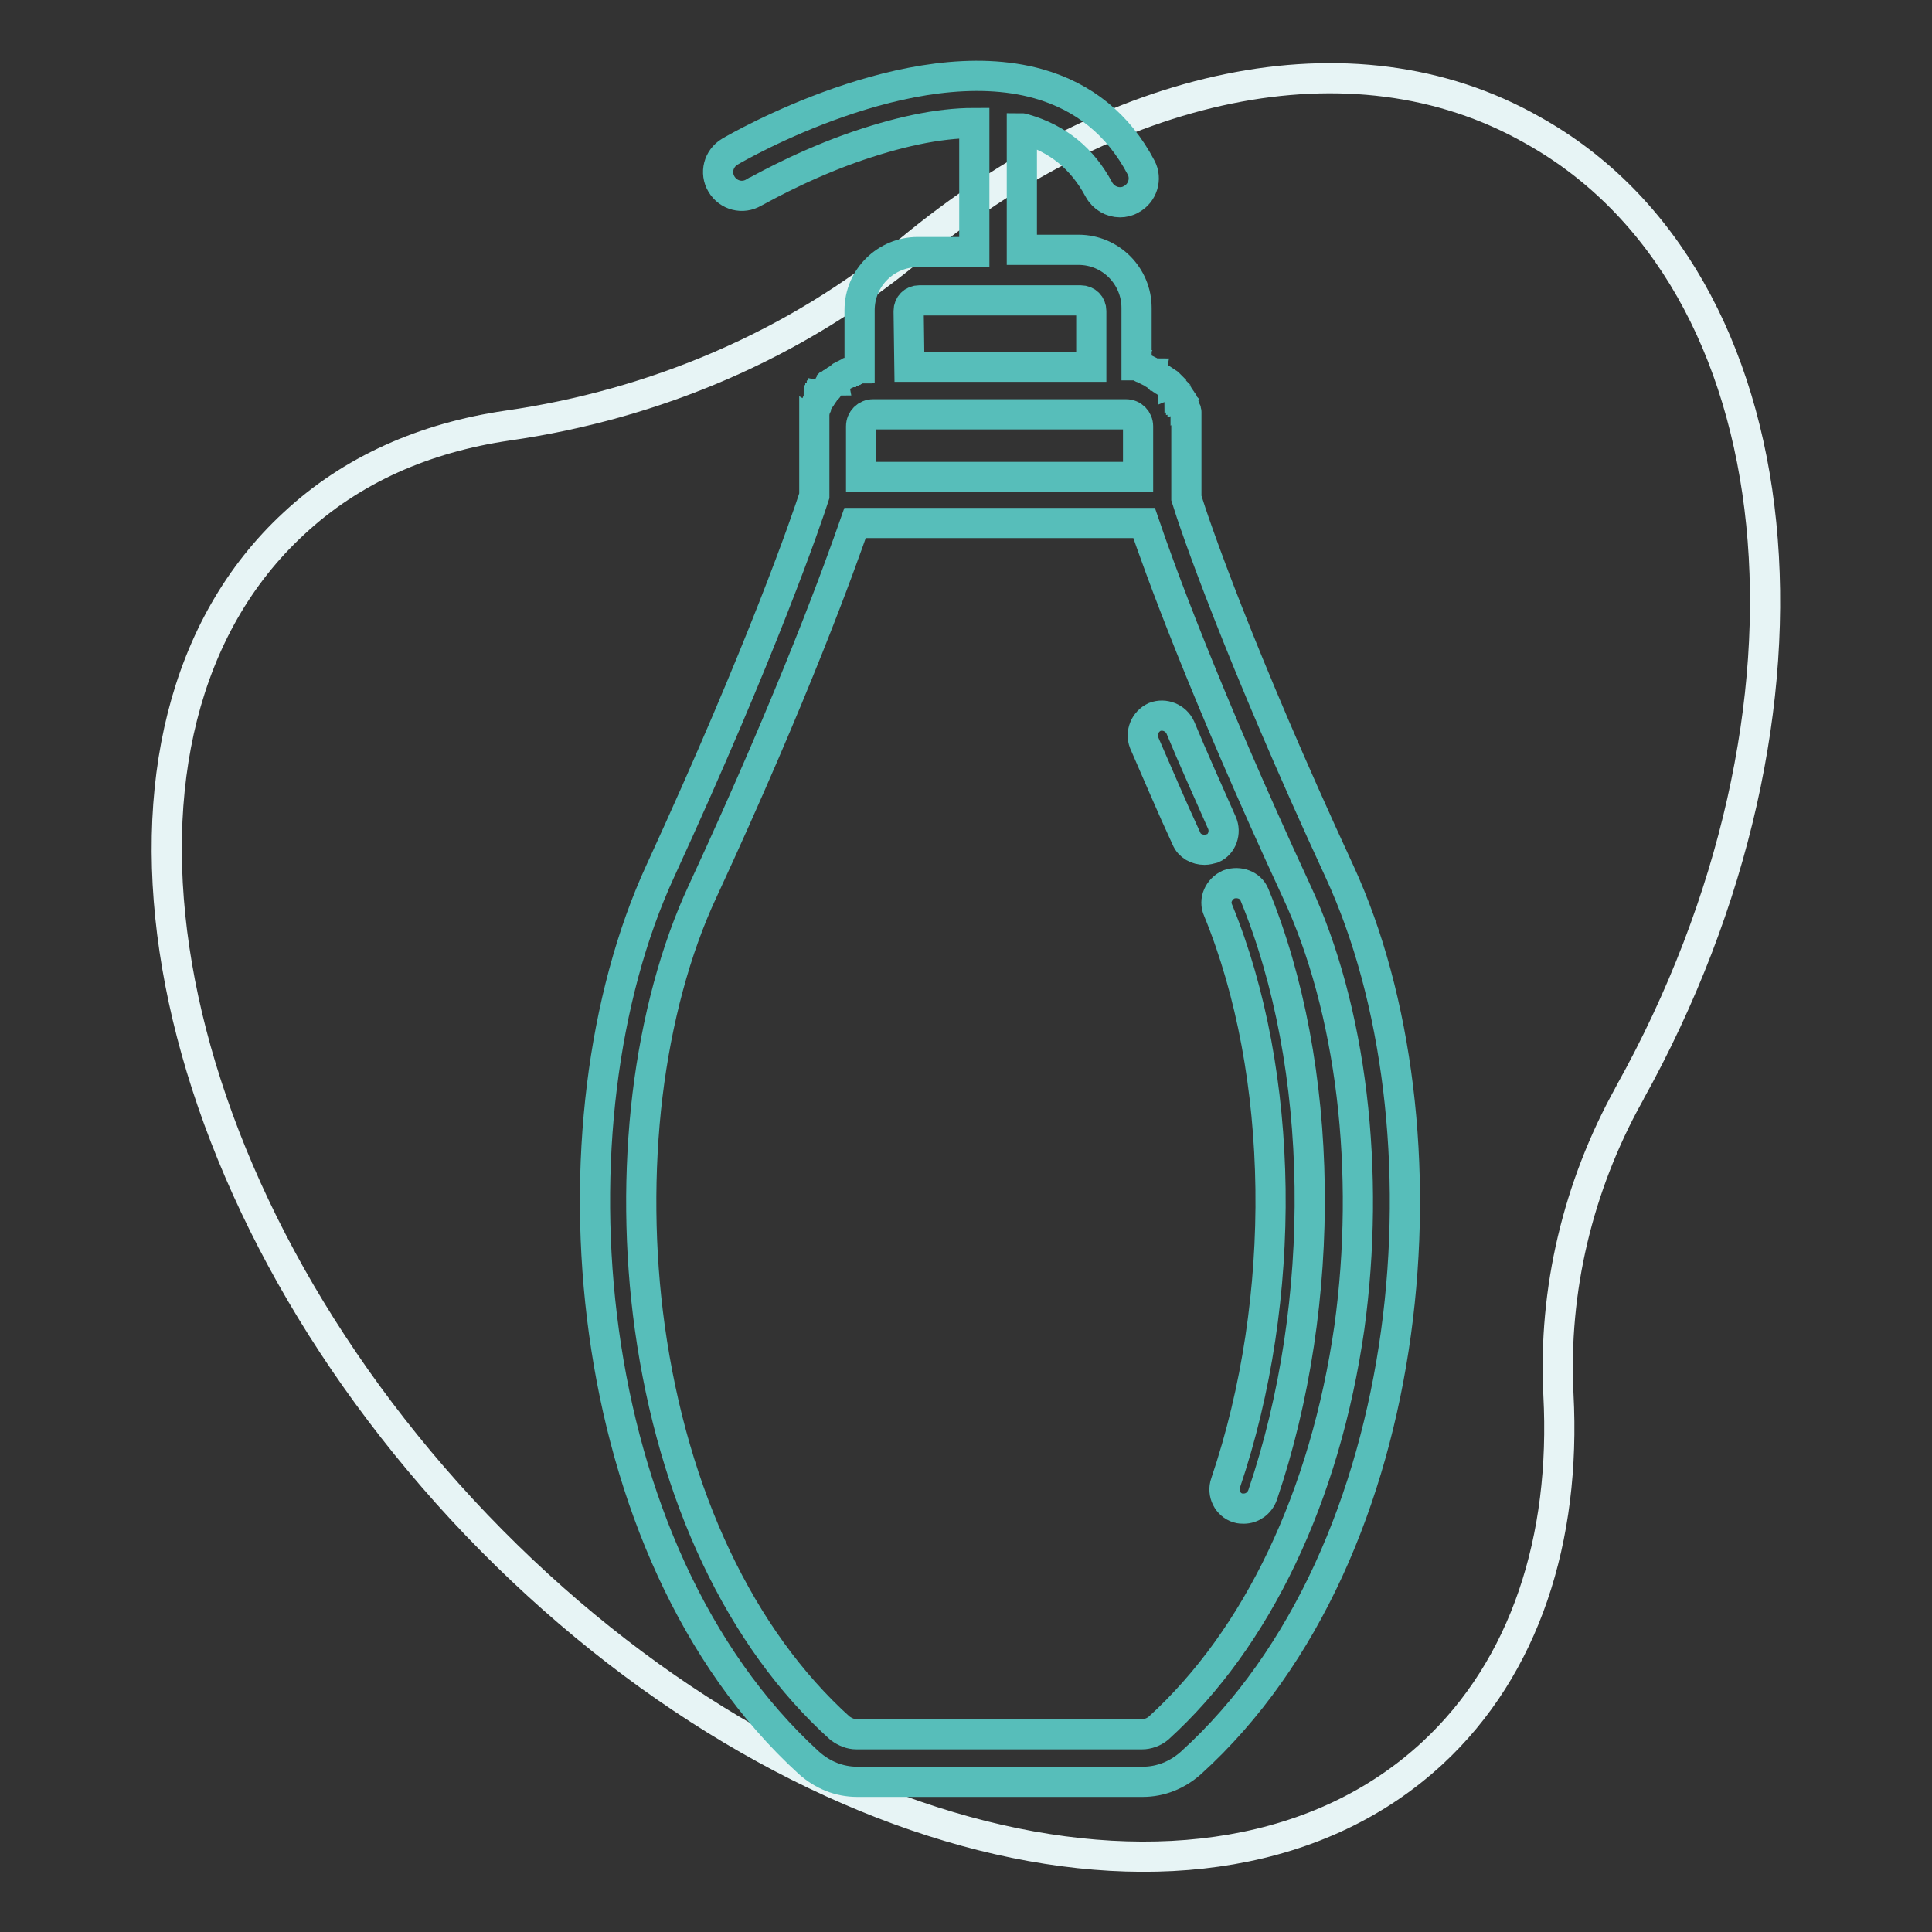<?xml version="1.0" encoding="utf-8"?>
<!-- Svg Vector Icons : http://www.onlinewebfonts.com/icon -->
<!DOCTYPE svg PUBLIC "-//W3C//DTD SVG 1.1//EN" "http://www.w3.org/Graphics/SVG/1.1/DTD/svg11.dtd">
<svg version="1.1" xmlns="http://www.w3.org/2000/svg" xmlns:xlink="http://www.w3.org/1999/xlink" x="0px" y="0px" viewBox="0 0 256 256" enable-background="new 0 0 256 256" xml:space="preserve">
<rect x="0" y="0" width="256" height="256" fill="#333333" stroke="none"/>
<g> <path stroke-width="4" fill-opacity="0" stroke="#e7f4f5"  d="M120.6,33.1c-15.2,12.6-33.8,20.5-53.4,23.3c-10.9,1.6-20.6,5.8-28.3,13C9.6,96.5,19.6,155,61.2,200 c41.7,45,99.2,59.5,128.6,32.3c12.3-11.4,17.7-28.4,16.7-47.5c-0.7-13.9,2.6-27.6,9.3-39.7c0-0.1,0.1-0.1,0.1-0.2 c28.3-50.8,22.6-108-12.9-127.7C179,3.6,147.3,11,120.6,33.1z"/> <path stroke-width="4" fill-opacity="0" stroke="#57beba"  d="M161.9,109c-1.9-4.3-3.8-8.5-5.5-12.6c-0.6-1.3-2.1-1.9-3.4-1.4c-1.3,0.6-1.9,2.1-1.4,3.4 c1.8,4.1,3.6,8.4,5.6,12.7c0.4,1,1.4,1.5,2.4,1.5c0.4,0,0.7-0.1,1.1-0.2C161.9,111.9,162.5,110.3,161.9,109z M162.8,117.2 c-1.3,0.6-2,2.1-1.4,3.4c8.9,21.7,9.3,51.4,1,75.9c-0.5,1.4,0.3,2.9,1.6,3.3c0.3,0.1,0.6,0.1,0.8,0.1c1.1,0,2.1-0.7,2.5-1.8 c8.7-25.6,8.3-56.8-1.1-79.6C165.7,117.3,164.2,116.7,162.8,117.2L162.8,117.2z"/> <path stroke-width="4" fill-opacity="0" stroke="#57beba"  d="M177.5,115.5c-13.4-29-19.2-45.9-20.3-49.5v-9.6V56v-0.1c0-0.1,0-0.2,0-0.3c0-0.1,0-0.1,0-0.2 c0-0.1,0-0.2,0-0.2c0-0.1,0-0.1,0-0.2c0-0.1,0-0.2,0-0.2s0-0.1,0-0.2c0-0.1,0-0.2-0.1-0.2c0-0.1,0-0.1,0-0.1l-0.1-0.2 c0-0.1,0-0.1,0-0.1c0-0.1-0.1-0.2-0.1-0.3v0c-0.1-0.1-0.1-0.2-0.1-0.3c0,0,0-0.1-0.1-0.1c0-0.1-0.1-0.2-0.1-0.2 c0-0.1-0.1-0.1-0.1-0.1c0-0.1-0.1-0.1-0.1-0.2c0-0.1-0.1-0.1-0.1-0.1c0-0.1-0.1-0.1-0.1-0.2c0-0.1-0.1-0.1-0.1-0.1 s-0.1-0.1-0.1-0.2c0-0.1-0.1-0.1-0.1-0.1c-0.1-0.1-0.1-0.1-0.1-0.2c0,0-0.1-0.1-0.1-0.1c-0.1-0.1-0.1-0.2-0.2-0.2 c0,0,0-0.1-0.1-0.1c-0.1-0.1-0.2-0.2-0.2-0.3c0,0-0.1-0.1-0.1-0.1l-0.2-0.2l-0.1-0.1c-0.1-0.1-0.1-0.1-0.2-0.1c0,0-0.1-0.1-0.1-0.1 c-0.1-0.1-0.1-0.1-0.2-0.1c-0.1,0-0.1-0.1-0.1-0.1c-0.1-0.1-0.1-0.1-0.2-0.1c-0.1,0-0.1-0.1-0.1-0.1c-0.1-0.1-0.1-0.1-0.2-0.1 c-0.1,0-0.1-0.1-0.1-0.1c-0.1-0.1-0.1-0.1-0.2-0.1c0,0-0.1-0.1-0.1-0.1c-0.1-0.1-0.2-0.1-0.3-0.2c-0.1,0-0.1-0.1-0.1-0.1 c-0.1,0-0.1-0.1-0.2-0.1l-0.2-0.1c-0.1,0-0.1-0.1-0.2-0.1c-0.1,0-0.1-0.1-0.2-0.1c-0.1,0-0.1-0.1-0.2-0.1c-0.1,0-0.1-0.1-0.2-0.1 c-0.1,0-0.1-0.1-0.2-0.1c-0.1,0-0.1,0-0.2-0.1c-0.1,0-0.1,0-0.2-0.1c-0.1,0-0.1,0-0.2-0.1c-0.1,0-0.2,0-0.2-0.1c-0.1,0-0.1,0-0.1,0 v-7.6c0-4.2-3.4-7.7-7.7-7.7h-7.5V17c0.2,0,0.3,0.1,0.4,0.1c4.4,1.3,7.6,3.9,9.8,8c0.6,1.1,1.7,1.7,2.8,1.7c0.5,0,1-0.1,1.5-0.4 c1.5-0.8,2.1-2.7,1.3-4.2c-3-5.7-7.6-9.4-13.6-11.1c-17-4.8-39.9,8.4-40.9,9c-1.5,0.9-2,2.8-1.1,4.3c0.9,1.5,2.8,2,4.3,1.1 c0.1,0,5.5-3.2,12.7-5.8c6.2-2.2,11.7-3.4,16.5-3.4v17.1h-7.5c-4.2,0-7.7,3.4-7.7,7.7v7.6c-0.1,0-0.1,0-0.1,0c-0.1,0-0.2,0-0.2,0.1 c-0.1,0-0.1,0-0.2,0.1c-0.1,0-0.1,0-0.2,0.1c-0.1,0-0.1,0-0.2,0.1c-0.1,0-0.1,0.1-0.2,0.1c-0.1,0-0.1,0-0.2,0.1 c-0.1,0-0.1,0.1-0.2,0.1c-0.1,0-0.1,0.1-0.2,0.1c-0.1,0-0.1,0.1-0.2,0.1l-0.2,0.1c-0.1,0-0.1,0.1-0.2,0.1c-0.1,0-0.1,0.1-0.1,0.1 c-0.1,0.1-0.2,0.1-0.3,0.2c0,0-0.1,0.1-0.1,0.1c-0.1,0.1-0.1,0.1-0.2,0.1c-0.1,0-0.1,0.1-0.1,0.1c-0.1,0-0.1,0.1-0.2,0.1 c-0.1,0-0.1,0.1-0.1,0.1c-0.1,0.1-0.1,0.1-0.2,0.1c-0.1,0-0.1,0.1-0.1,0.1c-0.1,0.1-0.1,0.1-0.2,0.1c-0.1,0-0.1,0.1-0.1,0.1 c-0.1,0.1-0.1,0.1-0.2,0.1l-0.1,0.1L110,51c0,0-0.1,0.1-0.1,0.1c-0.1,0.1-0.2,0.2-0.2,0.3c0,0,0,0.1-0.1,0.1 c-0.1,0.1-0.1,0.2-0.2,0.2c0,0-0.1,0.1-0.1,0.1c-0.1,0.1-0.1,0.1-0.1,0.2c0,0.1-0.1,0.1-0.1,0.1c0,0.1-0.1,0.1-0.1,0.2 c0,0.1-0.1,0.1-0.1,0.1c0,0.1-0.1,0.1-0.1,0.2c0,0.1-0.1,0.1-0.1,0.1c0,0.1-0.1,0.1-0.1,0.2c0,0.1-0.1,0.1-0.1,0.1 c0,0.1-0.1,0.1-0.1,0.2c0,0,0,0.1-0.1,0.1c-0.1,0.1-0.1,0.2-0.1,0.3v0c0,0.1-0.1,0.2-0.1,0.3c0,0.1,0,0.1,0,0.1l-0.1,0.2 c0,0.1,0,0.1,0,0.1c0,0.1,0,0.2-0.1,0.2c0,0.1,0,0.1,0,0.2c0,0.1,0,0.2,0,0.2s0,0.1,0,0.2c0,0.1,0,0.2,0,0.2c0,0.1,0,0.1,0,0.2 c0,0.1,0,0.2,0,0.3v9.9c-1,3.1-6.8,20.1-20.4,49.7c-15.4,33.4-11.1,90.1,19.7,118.2c1.8,1.6,4,2.5,6.4,2.5h37.8 c2.4,0,4.6-0.9,6.4-2.5C188.6,205.7,192.9,148.9,177.5,115.5L177.5,115.5z M120.4,41.2c0-0.8,0.6-1.4,1.4-1.4h21.4 c0.8,0,1.4,0.6,1.4,1.4v7.4h-24.1L120.4,41.2L120.4,41.2z M149.2,54.9c0.9,0,1.6,0.7,1.6,1.6v6.7h-36.7v-6.7c0-0.9,0.7-1.6,1.6-1.6 H149.2z M153.5,229c-0.6,0.5-1.4,0.8-2.2,0.8h-37.8c-0.8,0-1.5-0.3-2.2-0.8c-13.2-11.9-22.1-30.8-25.2-53.1 c-1.4-10.1-1.5-20.8-0.3-30.8c1.2-9.9,3.7-19.3,7.3-27c12.4-26.8,18.2-43.1,20.2-48.8h38.3c1.9,5.6,7.8,22,20.2,48.8 c3.6,7.7,6.1,17,7.3,27c1.2,10,1.1,20.6-0.3,30.8C175.6,198.2,166.6,217.1,153.5,229L153.5,229z"/></g>
</svg>